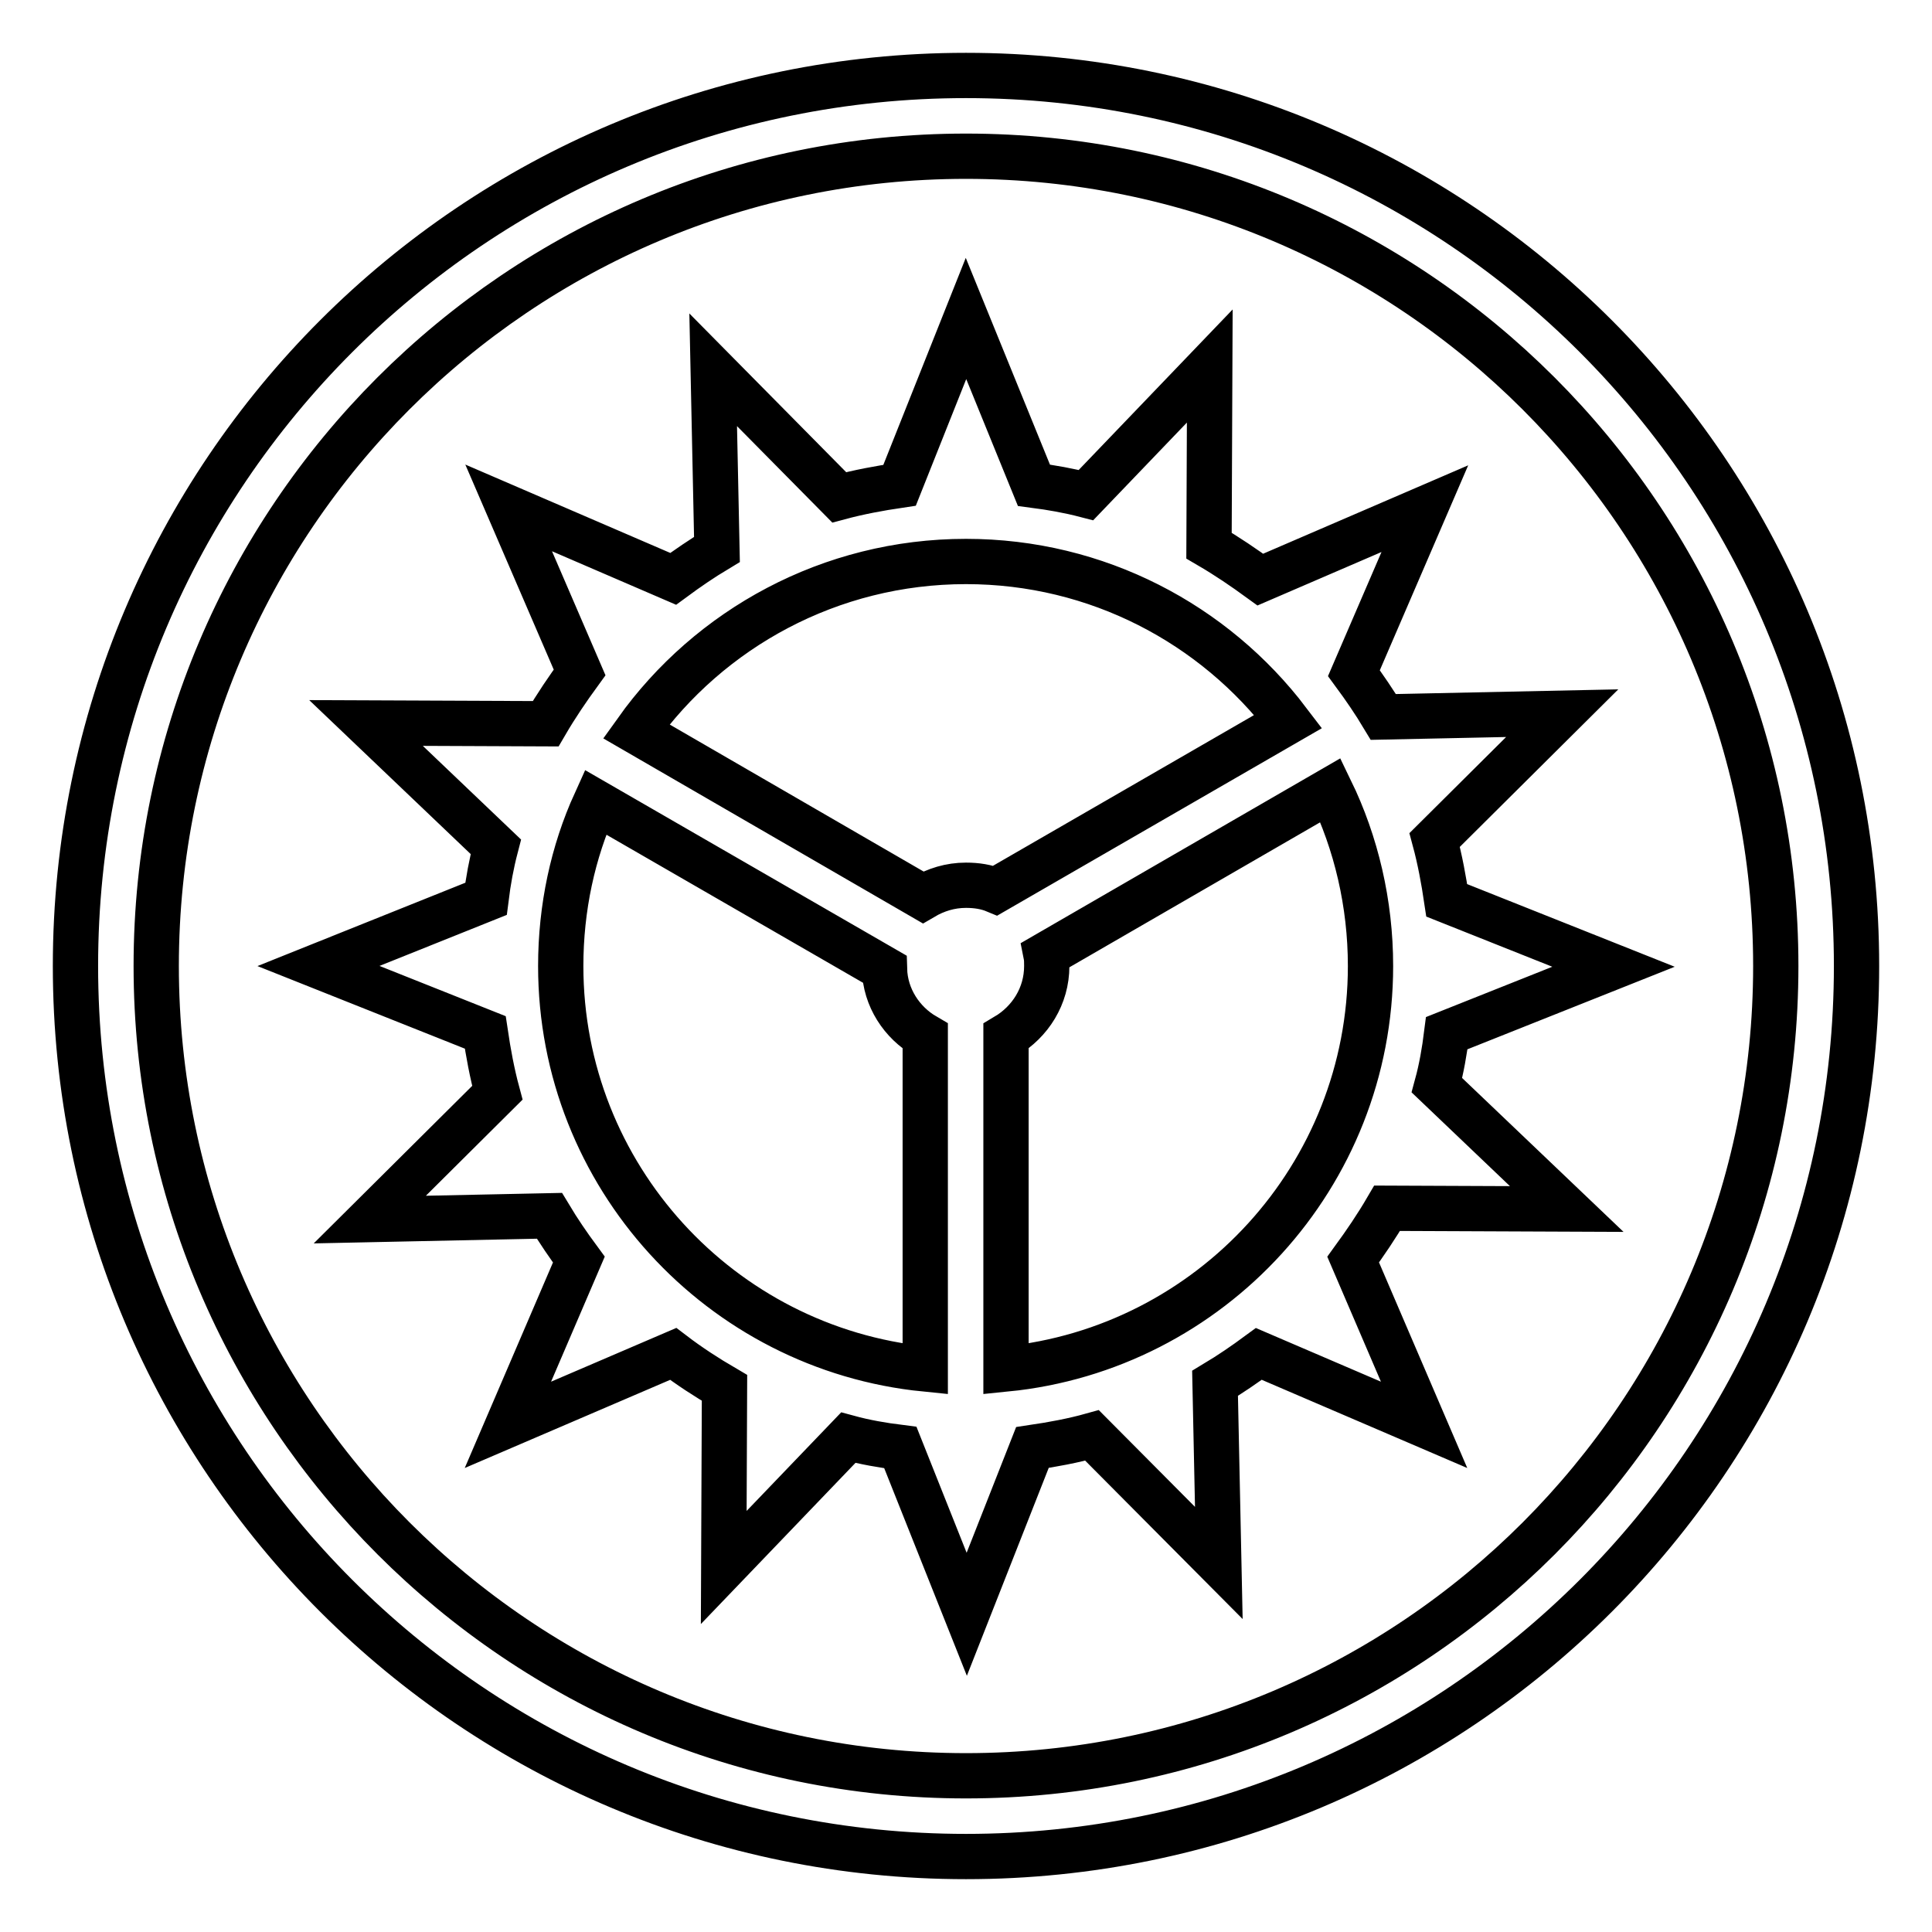 <?xml version="1.0" encoding="utf-8"?>
<!-- Svg Vector Icons : http://www.onlinewebfonts.com/icon -->
<!DOCTYPE svg PUBLIC "-//W3C//DTD SVG 1.1//EN" "http://www.w3.org/Graphics/SVG/1.1/DTD/svg11.dtd">
<svg version="1.1" xmlns="http://www.w3.org/2000/svg" xmlns:xlink="http://www.w3.org/1999/xlink" x="0px" y="0px" viewBox="0 0 256 256" enable-background="new 0 0 256 256" xml:space="preserve">
<g> <path stroke-width="6" fill-opacity="0" stroke="#000000"  d="M246,128c0-65.2-52.8-118-118-118C62.8,10,10,62.8,10,128c0,65.2,52.8,118,118,118 C193.2,246,246,193.2,246,128z M20.7,128c0-59.2,48-107.3,107.3-107.3c59.2,0,107.3,48,107.3,107.3c0,59.2-48,107.3-107.3,107.3 C68.8,235.3,20.7,187.2,20.7,128z M136.8,191.8c2.7-0.4,5.4-0.9,7.9-1.6l16.8,16.9l-0.5-23.8c2-1.2,3.9-2.5,5.8-3.9l21.9,9.4 l-9.4-21.9c1.6-2.2,3.1-4.4,4.5-6.8l23.8,0.1l-17.2-16.4c0.6-2.2,1-4.5,1.3-6.9l22.1-8.8l-22.1-8.8c-0.4-2.7-0.9-5.4-1.6-8 L207,94.5L183.3,95c-1.2-2-2.5-3.9-3.9-5.8l9.4-21.8l-21.8,9.4c-2.2-1.6-4.4-3.1-6.8-4.5l0.1-23.8l-16.4,17.1 c-2.3-0.6-4.6-1-6.9-1.3L128,42.2l-8.8,22.1c-2.7,0.4-5.4,0.9-8,1.6L94.5,49L95,72.8c-2,1.2-3.9,2.5-5.8,3.9l-21.8-9.4l9.4,21.8 c-1.6,2.2-3.1,4.4-4.5,6.8l-23.8-0.1l17.2,16.4c-0.6,2.3-1,4.5-1.3,6.9L42.2,128l22.1,8.8c0.4,2.7,0.9,5.4,1.6,8L49,161.6l23.8-0.5 c1.2,2,2.5,3.9,3.9,5.8l-9.4,21.9l21.9-9.4c2.1,1.6,4.4,3.1,6.8,4.5l-0.1,23.8l16.5-17.2c2.2,0.6,4.5,1,6.9,1.3l8.8,22.1 L136.8,191.8z M181.6,128c0,27.8-21.2,50.7-48.3,53.4v-44.1c3.2-1.9,5.4-5.3,5.4-9.3c0-0.5,0-1-0.1-1.5l37.7-21.8 C179.7,111.7,181.6,119.7,181.6,128z M128,74.4c17.4,0,32.9,8.3,42.7,21.2L131.9,118c-1.2-0.5-2.5-0.7-3.9-0.7 c-2.1,0-4,0.6-5.7,1.6l-38-22C94,83.3,110,74.4,128,74.4z M122.6,181.4c-27.1-2.7-48.3-25.6-48.3-53.4c0-7.7,1.6-15.1,4.6-21.7 l38.3,22.1c0.1,3.8,2.3,7.1,5.4,8.9V181.4z"/></g>
</svg>
